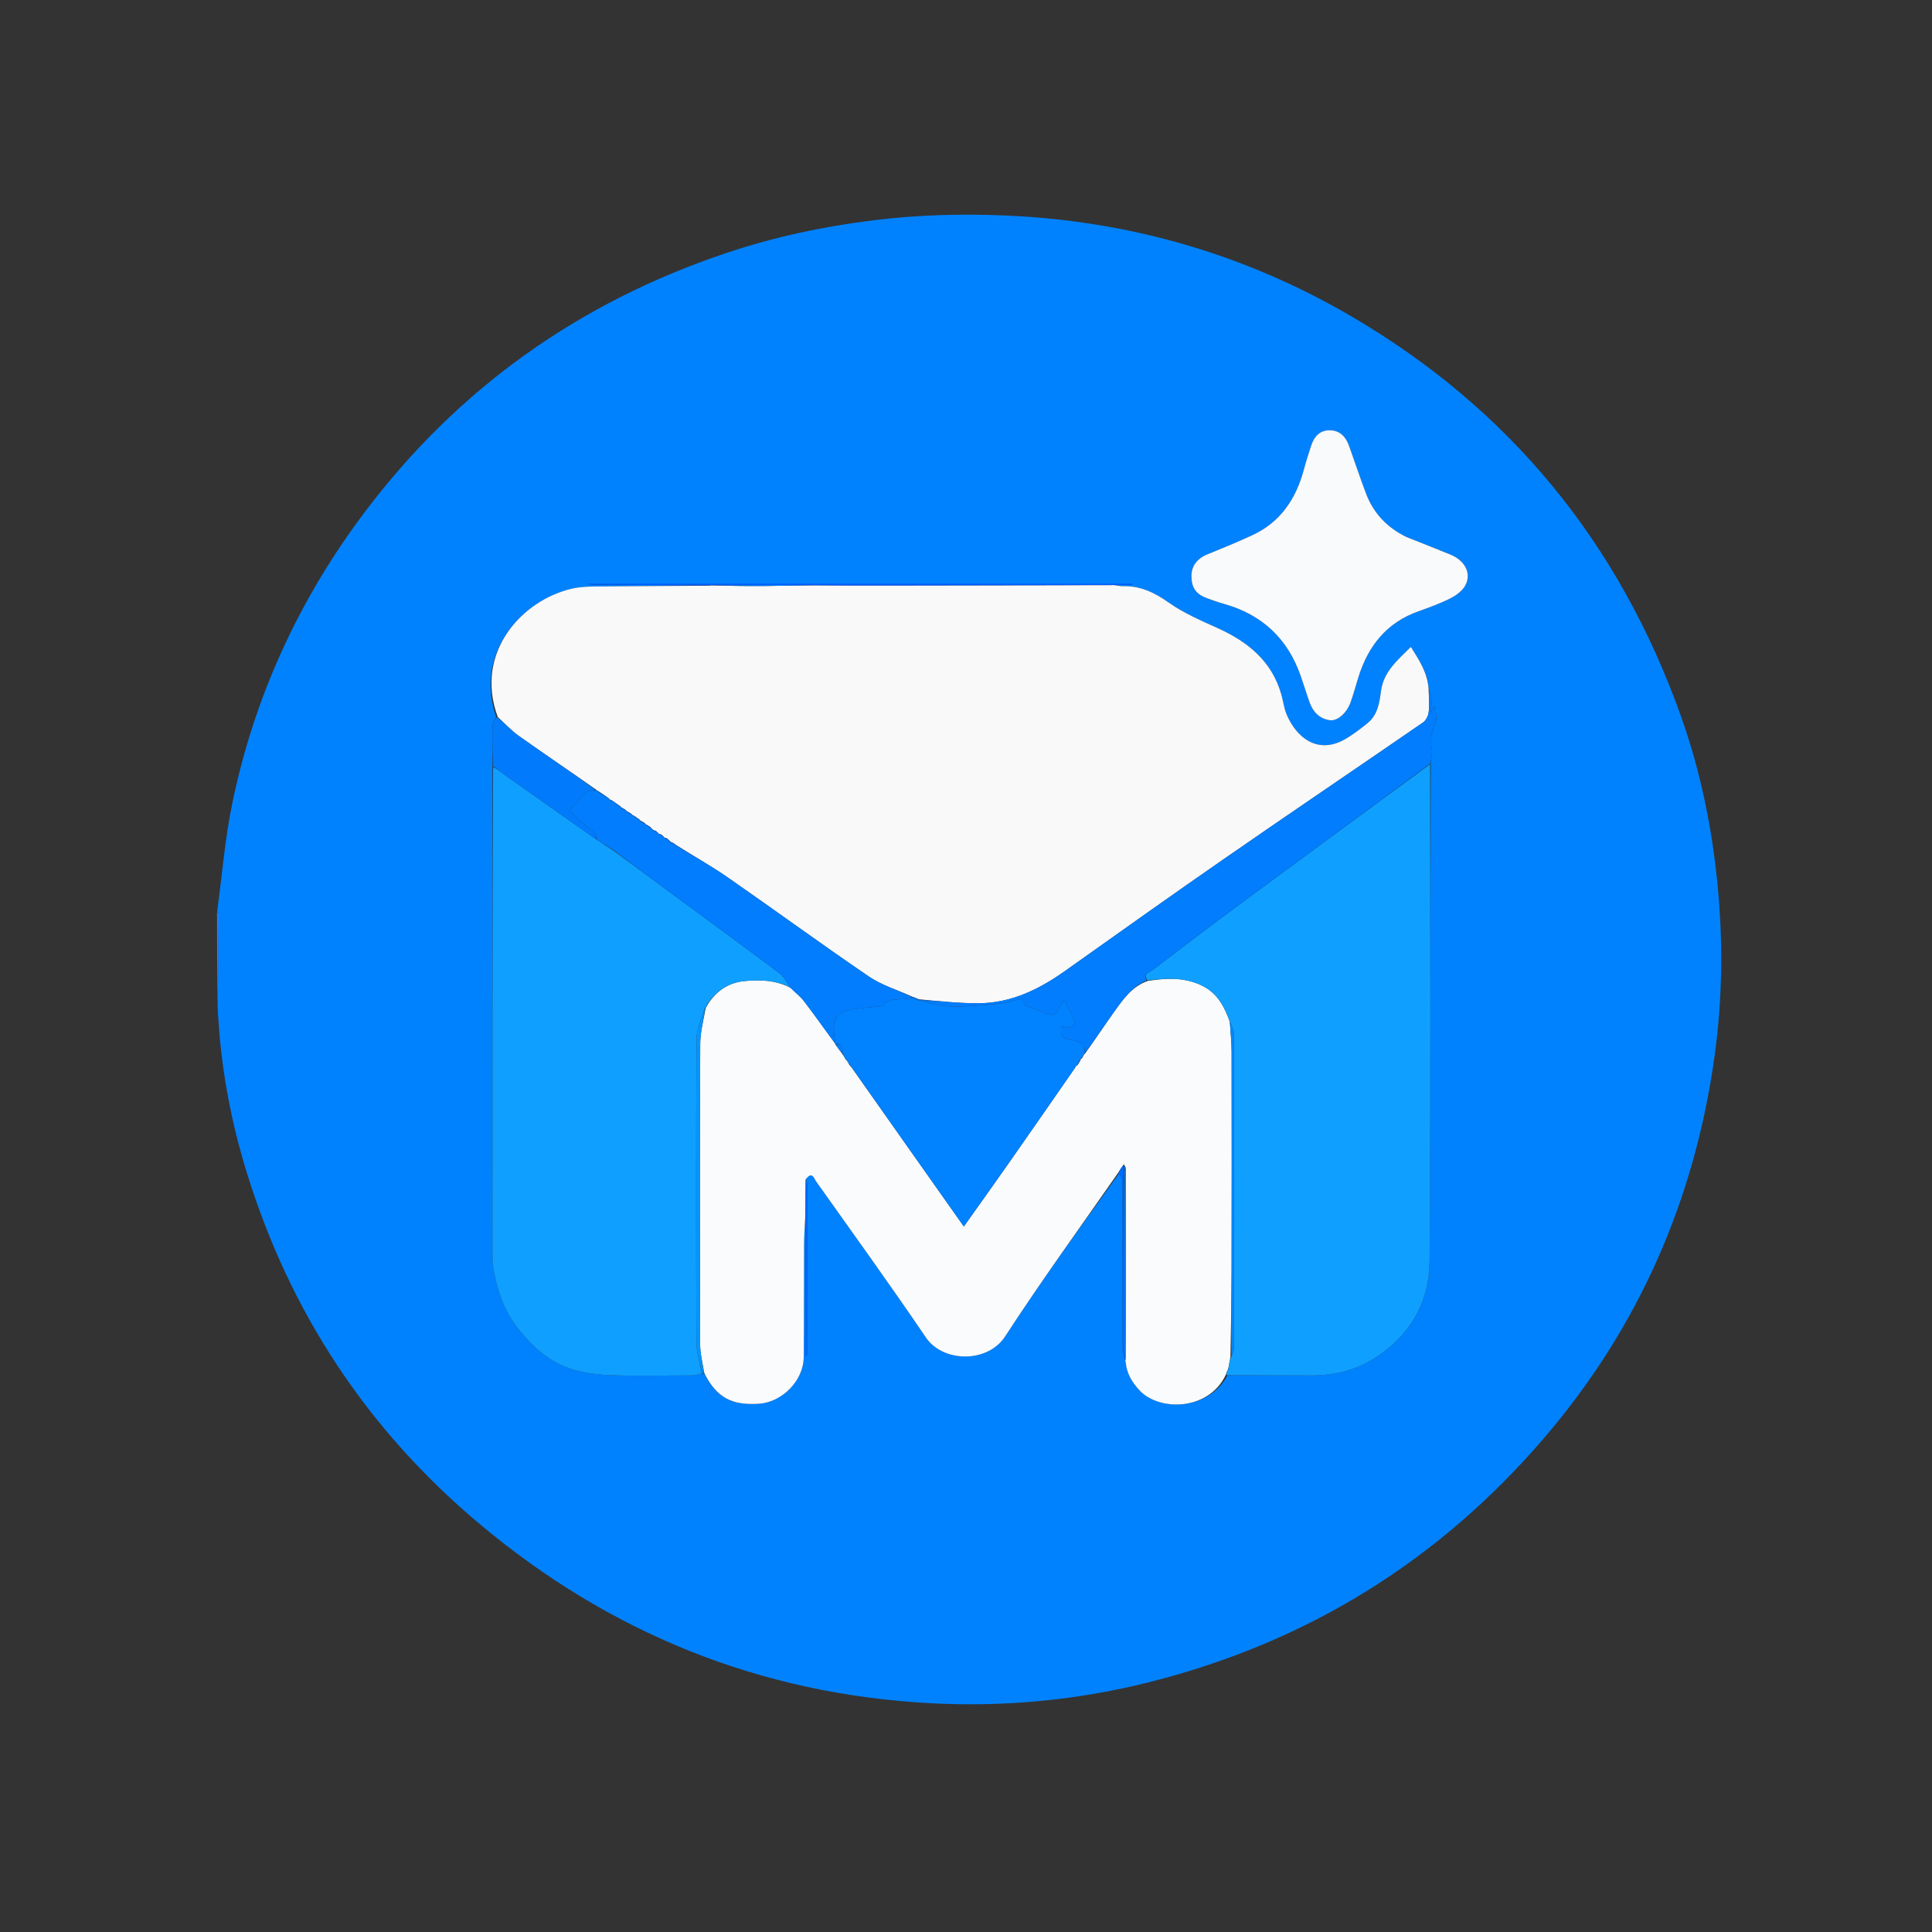 <?xml version="1.0" encoding="UTF-8" standalone="no"?>
<svg
   version="1.1"
   id="Layer_1"
   x="0px"
   y="0px"
   width="100%"
   viewBox="0 0 1024 1024"
   enable-background="new 0 0 1024 1024"
   xml:space="preserve"
   sodipodi:docname="round-logo-transparent.svg"
   inkscape:version="1.4.2 (ebf0e940, 2025-05-08)"
   xmlns:inkscape="http://www.inkscape.org/namespaces/inkscape"
   xmlns:sodipodi="http://sodipodi.sourceforge.net/DTD/sodipodi-0.dtd"
   xmlns="http://www.w3.org/2000/svg"
   xmlns:svg="http://www.w3.org/2000/svg"><rect x="0" y="0" width="1024" height="1024" fill="#333333" stroke="none"/><defs
   id="defs48" /><sodipodi:namedview
   id="namedview48"
   pagecolor="#ffffff"
   bordercolor="#000000"
   borderopacity="0.25"
   inkscape:showpageshadow="2"
   inkscape:pageopacity="0.0"
   inkscape:pagecheckerboard="0"
   inkscape:deskcolor="#d1d1d1"
   inkscape:zoom="0.48726108"
   inkscape:cx="612.60792"
   inkscape:cy="260.64056"
   inkscape:window-width="1800"
   inkscape:window-height="1047"
   inkscape:window-x="1920"
   inkscape:window-y="44"
   inkscape:window-maximized="0"
   inkscape:current-layer="Layer_1" />

<path
   fill="#0082FF"
   opacity="1"
   stroke="none"
   d=" M115.117,482.999   C117.706,463.96 119.215,444.698 123.087,425.924   C134.774,369.251 158.501,317.685 193.246,271.537   C242.742,205.796 307.04,160.201 385.065,134.061   C410.423,125.565 436.432,120.025 463.013,116.744   C486.582,113.835 510.202,113.199 533.809,114.255   C598.719,117.16 659.586,134.65 715.772,167.395   C800.135,216.563 858.207,287.688 890.917,379.539   C901.072,408.056 907.187,437.514 910.219,467.684   C913.317,498.499 912.986,529.29 908.751,559.835   C898.198,635.942 868.487,703.785 818.315,762.264   C762.327,827.523 692.494,870.589 609.109,891.58   C570.956,901.185 532.1,904.85 492.905,902.727   C402.731,897.845 323.16,865.586 254.095,807.637   C194.509,757.641 153.433,695.199 130.602,620.819   C122.794,595.38 117.766,569.398 115.919,542.826   C115.665,539.179 115.317,535.538 115.323,531.123   C115.732,515.153 115.839,499.954 115.894,484.756   C115.896,484.171 115.388,483.585 115.117,482.999  M758.328,404.248   C758.552,401.812 759.278,399.293 758.893,396.957   C758.125,392.282 758.437,388.152 760.647,383.728   C761.887,381.247 760.87,377.638 760.87,374.537   C760.426,374.526 759.982,374.514 759.537,374.503   C759.22,375.68 758.902,376.856 758.584,378.032   C758.146,375.863 758.846,373.829 758.773,371.823   C758.692,369.601 757.903,367.406 757.152,364.391   C756.584,356.417 752.307,350.13 747.802,342.87   C740.598,349.981 733.324,356.04 731.967,366.261   C731.127,372.589 730.205,378.91 724.86,383.261   C721.388,386.087 717.794,388.821 713.992,391.171   C698.383,400.813 686.834,390.503 681.875,378.501   C680.56,375.318 680.152,371.768 679.222,368.416   C674.261,350.538 661.514,340.204 645.337,332.892   C636.445,328.873 627.286,324.943 619.398,319.348   C611.841,313.988 604.345,310.44 595.099,310.686   C593.636,310.725 592.16,310.328 591.627,310.007   C594.4,310.007 597.172,310.007 599.944,310.007   C599.941,309.75 599.938,309.493 599.934,309.236   C503.641,309.236 407.348,309.236 311.055,309.236   C312.837,309.948 314.625,309.942 316.413,309.949   C336.05,310.021 355.687,310.095 374.529,310.488   C354.879,310.591 335.229,310.637 315.581,310.845   C311.444,310.889 307.205,311.058 303.198,311.975   C276.722,318.034 251.169,345.769 263.013,380.053   C262.342,381.47 261.13,382.873 261.091,384.308   C260.894,391.538 261.003,398.776 261.009,406.947   C261.009,493.537 261.004,580.128 261.041,666.718   C261.042,669.014 261.342,671.339 261.763,673.601   C263.739,684.201 266.955,694.062 273.717,702.992   C280.936,712.525 289.3,720.424 300.231,724.65   C307.281,727.376 315.249,728.492 322.87,728.82   C337.497,729.449 352.17,729.039 366.823,728.963   C368.553,728.954 370.28,728.341 372.526,727.998   C372.699,727.994 372.872,727.991 373.577,728.411   C379.704,740.637 387.732,744.995 402.309,744.008   C414.636,743.173 425.869,731.695 425.983,719.401   C426.166,699.608 426.056,679.811 426.167,660.017   C426.197,654.884 426.59,649.753 426.958,645.61   C426.958,670.038 426.958,694.467 426.958,718.895   C427.812,718.184 427.988,717.435 427.988,716.686   C428.003,687.387 428.013,658.089 427.968,628.791   C427.966,627.537 427.439,626.284 427.042,624.261   C430.422,620.485 431.363,624.482 432.589,626.212   C452.073,653.702 471.834,681.008 490.738,708.894   C499.766,722.212 523.449,722.617 532.74,708.321   C551.812,678.975 572.449,650.646 593.189,621.81   C593.792,623.308 594.915,624.803 594.921,626.303   C595.026,655.999 594.975,685.695 595.061,715.391   C595.066,717.408 595.905,719.423 596.83,721.966   C597.076,727.94 599.972,732.593 603.916,736.862   C614.323,748.127 640.51,747.841 650.617,728.916   C665.276,728.945 679.935,728.956 694.595,729.008   C706.732,729.051 718.031,726.497 728.493,719.869   C747.494,707.83 757.54,689.993 757.71,668.384   C758.4,580.596 757.996,492.801 758.328,404.248  M745.12,284.428   C735.06,279.589 727.952,271.953 724.005,261.546   C720.842,253.208 718.049,244.73 715.04,236.332   C713.346,231.604 710.308,228.185 704.997,228.059   C699.565,227.93 696.538,231.347 694.954,236.18   C693.563,240.422 692.212,244.682 691.049,248.99   C686.864,264.492 678.629,276.825 663.649,283.72   C655.842,287.314 647.892,290.608 639.923,293.83   C634.522,296.014 631.429,300.009 631.491,305.464   C631.56,311.565 633.914,314.936 639.756,317.081   C642.706,318.163 645.681,319.205 648.704,320.054   C668.91,325.733 682.502,338.432 689.401,358.257   C691.032,362.946 692.456,367.707 694.148,372.373   C695.971,377.403 699.425,380.959 704.829,381.727   C708.9,382.306 713.824,377.888 715.829,372.25   C717.379,367.892 718.585,363.412 719.957,358.99   C725.121,342.347 734.933,329.983 751.842,323.984   C757.602,321.941 763.396,319.839 768.827,317.081   C771.885,315.528 775.185,313.078 776.708,310.161   C780.01,303.839 776.45,297.123 768.845,293.98   C761.195,290.818 753.462,287.856 745.12,284.428  z"
   id="path2" />
<path
   fill="#2281FF"
   opacity="1"
   stroke="none"
   d=" M115.035,483.424   C115.388,483.585 115.896,484.171 115.894,484.756   C115.839,499.954 115.732,515.153 115.376,530.673   C115.063,515.28 115.008,499.565 115.035,483.424  z"
   id="path3" />
<path
   fill="#F9F9F9"
   opacity="1"
   stroke="none"
   d=" M590.691,310.133   C592.16,310.328 593.636,310.725 595.099,310.686   C604.345,310.44 611.841,313.988 619.398,319.348   C627.286,324.943 636.445,328.873 645.337,332.892   C661.514,340.204 674.261,350.538 679.222,368.416   C680.152,371.768 680.56,375.318 681.875,378.501   C686.834,390.503 698.383,400.813 713.992,391.171   C717.794,388.821 721.388,386.087 724.86,383.261   C730.205,378.91 731.127,372.589 731.967,366.261   C733.324,356.04 740.598,349.981 747.802,342.87   C752.307,350.13 756.584,356.417 757.201,365.236   C757.289,369.91 757.668,373.78 757.225,377.553   C757,379.475 755.752,381.884 754.197,382.955   C719.33,406.974 684.246,430.677 649.437,454.778   C620.953,474.5 592.732,494.603 564.476,514.652   C550.681,524.44 535.871,531.656 518.653,531.755   C508.126,531.816 497.592,530.577 486.91,529.633   C485.744,529.009 484.729,528.674 483.364,528.196   C475.472,524.622 467.256,522.179 460.509,517.582   C435.293,500.403 410.659,482.374 385.59,464.975   C376.754,458.843 367.298,453.605 358.002,447.648   C356.932,446.852 355.984,446.368 355.032,445.924   C355.027,445.964 355.108,445.96 355.02,445.703   C354.641,445.247 354.35,445.05 354.057,444.895   C354.054,444.938 354.135,444.908 353.984,444.631   C353.232,444.197 352.63,444.039 352.025,443.924   C352.023,443.968 352.109,443.961 352.023,443.702   C351.646,443.242 351.356,443.042 351.063,442.884   C351.061,442.928 351.143,442.899 350.996,442.618   C350.242,442.185 349.635,442.033 349.025,441.924   C349.023,441.968 349.109,441.961 349.022,441.702   C348.645,441.242 348.355,441.041 348.063,440.884   C348.061,440.927 348.144,440.9 347.997,440.619   C347.243,440.186 346.635,440.034 346.025,439.925   C346.023,439.968 346.109,439.961 346.022,439.701   C345.645,439.241 345.356,439.04 345.066,438.883   C345.066,438.927 345.147,438.896 345.005,438.607   C343.945,437.796 343.027,437.275 342.102,436.811   C342.094,436.868 342.204,436.836 342.056,436.556   C341.01,435.753 340.113,435.231 339.138,434.78   C339.062,434.85 339.249,434.759 339.128,434.519   C338.553,434.006 338.1,433.734 337.577,433.435   C337.507,433.409 337.376,433.341 337.24,433.153   C336.852,432.76 336.564,432.652 336.209,432.704   C336.178,432.766 336.316,432.745 336.193,432.501   C335.732,432.128 335.394,431.999 335.046,431.916   C335.036,431.961 335.115,431.911 334.972,431.629   C333.923,430.844 333.017,430.34 332.073,429.889   C332.034,429.942 332.15,429.882 332.011,429.597   C330.97,428.799 330.067,428.287 329.112,427.83   C329.058,427.885 329.201,427.829 329.044,427.544   C327.963,426.701 327.039,426.143 326.014,425.4   C325.682,425.032 325.42,424.943 324.982,424.674   C324.279,424.157 323.72,423.914 323.149,423.735   C323.137,423.799 323.258,423.752 323.082,423.471   C321.114,421.978 319.321,420.765 317.489,419.557   C317.45,419.562 317.371,419.572 317.225,419.353   C316.747,419.027 316.414,418.92 316.084,418.85   C316.087,418.887 316.134,418.83 315.968,418.537   C302.132,408.839 288.374,399.557 274.845,389.953   C270.839,387.109 267.477,383.357 263.82,380.021   C251.169,345.769 276.722,318.034 303.198,311.975   C307.205,311.058 311.444,310.889 315.581,310.845   C335.229,310.637 354.879,310.591 375.13,310.423   C376.055,310.419 376.335,310.336 376.977,310.292   C386.647,310.522 395.912,310.647 405.176,310.587   C413.922,310.53 422.667,310.28 431.842,310.235   C444.765,310.345 457.26,310.341 469.754,310.323   C510.066,310.262 550.378,310.197 590.691,310.133  z"
   id="path4" />
<path
   fill="#FAFBFC"
   opacity="1"
   stroke="none"
   d=" M649.632,728.826   C640.51,747.841 614.323,748.127 603.916,736.862   C599.972,732.593 597.076,727.94 596.614,721.623   C596.398,721.28 596.335,721.129 596.58,720.791   C596.793,686.863 596.766,653.273 596.698,619.684   C596.696,618.822 596.239,617.961 595.657,617.145   C594.361,618.76 593.402,620.329 592.443,621.899   C572.449,650.646 551.812,678.975 532.74,708.321   C523.449,722.617 499.766,722.212 490.738,708.894   C471.834,681.008 452.073,653.702 432.589,626.212   C431.363,624.482 430.422,620.485 427.016,625.105   C426.932,632.174 426.874,638.398 426.817,644.621   C426.59,649.753 426.197,654.884 426.167,660.017   C426.056,679.811 426.166,699.608 425.983,719.401   C425.869,731.695 414.636,743.173 402.309,744.008   C387.732,744.995 379.704,740.637 373.301,727.795   C372.348,722.275 371.098,717.372 371.085,712.466   C370.945,659.325 370.896,606.183 371.135,553.042   C371.163,546.702 373.046,540.369 374.034,534.023   C374,534.013 374.041,534.072 374.286,533.913   C374.709,533.208 374.887,532.66 375.36,531.947   C380.129,524.821 386.429,520.763 394.699,519.974   C403.01,519.181 411.195,519.48 419.068,523.613   C421.587,526.121 424.216,528.136 426.158,530.676   C431.82,538.08 437.208,545.693 442.709,553.201   C442.715,553.177 442.719,553.217 442.786,553.551   C444.216,555.642 445.579,557.399 447.01,559.422   C447.411,560.128 447.742,560.568 448.083,561.275   C448.381,561.737 448.669,561.931 449.045,562.392   C449.463,563.11 449.792,563.562 450.113,564.278   C450.394,564.727 450.683,564.91 451.111,565.399   C471.029,593.695 490.808,621.687 510.85,650.051   C518.71,638.975 526.43,628.214 534.026,617.367   C546,600.268 557.89,583.11 569.906,565.748   C569.996,565.518 570.13,565.042 570.347,564.995   C570.879,564.845 571.061,564.63 571.386,564.122   C572.141,562.984 572.62,562.024 573.059,561.043   C573.02,561.024 573.051,561.105 573.313,561.016   C573.704,560.621 573.833,560.316 574.087,559.768   C574.491,559.067 574.77,558.609 575.379,558.021   C580.693,550.589 585.543,543.19 590.698,536.01   C595.357,529.521 599.961,522.854 608.371,519.907   C618.733,518.284 628.553,517.916 637.842,522.79   C645.39,526.751 649.043,533.685 651.852,541.684   C652.194,547.246 652.774,552.388 652.783,557.531   C652.851,596.008 652.852,634.487 652.773,672.964   C652.741,688.28 652.452,703.595 652.16,719.237   C651.735,721.386 651.43,723.209 651.037,725.261   C650.949,725.49 650.907,725.981 650.648,726.174   C650.136,727.186 649.884,728.006 649.632,728.826  z"
   id="path5" />
<path
   fill="#0FA0FF"
   opacity="1"
   stroke="none"
   d=" M418.865,523.358   C411.195,519.48 403.01,519.181 394.699,519.974   C386.429,520.763 380.129,524.821 375.171,531.777   C374.471,532.539 374.256,533.305 374.041,534.072   C374.041,534.072 374,534.013 373.669,534.071   C371.892,539.593 369.222,545.051 369.19,550.524   C368.875,604.174 368.913,657.826 369.132,711.477   C369.154,716.991 371.005,722.497 372.008,728.007   C370.28,728.341 368.553,728.954 366.823,728.963   C352.17,729.039 337.497,729.449 322.87,728.82   C315.249,728.492 307.281,727.376 300.231,724.65   C289.3,720.424 280.936,712.525 273.717,702.992   C266.955,694.062 263.739,684.201 261.763,673.601   C261.342,671.339 261.042,669.014 261.041,666.718   C261.004,580.128 261.009,493.537 261.352,406.511   C263.477,407.519 265.184,409.066 267.051,410.388   C283.351,421.935 299.679,433.44 316.286,445.112   C318.044,446.179 319.514,447.092 321.132,448.292   C322.186,449.059 323.095,449.54 324.269,450.219   C336.985,459.595 349.436,468.773 361.886,477.951   C378.945,490.526 396.069,503.013 412.988,515.773   C415.452,517.632 416.93,520.797 418.865,523.358  z"
   id="path6" />
<path
   fill="#0FA0FF"
   opacity="1"
   stroke="none"
   d=" M651.125,725.031   C651.43,723.209 651.735,721.386 652.579,719.08   C653.411,717.352 653.958,716.108 653.959,714.863   C654.002,659.133 654.022,603.403 653.907,547.673   C653.903,545.535 652.55,543.401 651.826,541.265   C649.043,533.685 645.39,526.751 637.842,522.79   C628.553,517.916 618.733,518.284 608.21,519.679   C605.528,515.827 609.346,515.353 610.789,514.248   C627.478,501.463 644.247,488.778 661.151,476.279   C693.379,452.449 725.708,428.757 757.996,405.008   C757.996,492.801 758.4,580.596 757.71,668.384   C757.54,689.993 747.494,707.83 728.493,719.869   C718.031,726.497 706.732,729.051 694.595,729.008   C679.935,728.956 665.276,728.945 650.124,728.871   C649.884,728.006 650.136,727.186 650.82,726.108   C651.339,725.766 651.516,725.638 651.5,725.606   C651.399,725.402 651.255,725.22 651.125,725.031  z"
   id="path7" />
<path
   fill="#F9FAFB"
   opacity="1"
   stroke="none"
   d=" M745.443,284.617   C753.462,287.856 761.195,290.818 768.845,293.98   C776.45,297.123 780.01,303.839 776.708,310.161   C775.185,313.078 771.885,315.528 768.827,317.081   C763.396,319.839 757.602,321.941 751.842,323.984   C734.933,329.983 725.121,342.347 719.957,358.99   C718.585,363.412 717.379,367.892 715.829,372.25   C713.824,377.888 708.9,382.306 704.829,381.727   C699.425,380.959 695.971,377.403 694.148,372.373   C692.456,367.707 691.032,362.946 689.401,358.257   C682.502,338.432 668.91,325.733 648.704,320.054   C645.681,319.205 642.706,318.163 639.756,317.081   C633.914,314.936 631.56,311.565 631.491,305.464   C631.429,300.009 634.522,296.014 639.923,293.83   C647.892,290.608 655.842,287.314 663.649,283.72   C678.629,276.825 686.864,264.492 691.049,248.99   C692.212,244.682 693.563,240.422 694.954,236.18   C696.538,231.347 699.565,227.93 704.997,228.059   C710.308,228.185 713.346,231.604 715.04,236.332   C718.049,244.73 720.842,253.208 724.005,261.546   C727.952,271.953 735.06,279.589 745.443,284.617  z"
   id="path8" />
<path
   fill="#017DFE"
   opacity="1"
   stroke="none"
   d=" M758.162,404.628   C725.708,428.757 693.379,452.449 661.151,476.279   C644.247,488.778 627.478,501.463 610.789,514.248   C609.346,515.353 605.528,515.827 607.787,519.644   C599.961,522.854 595.357,529.521 590.698,536.01   C585.543,543.19 580.693,550.589 575.395,557.653   C574.775,556.018 574.913,553.863 574.078,553.377   C572.021,552.177 569.555,551.307 567.183,551.096   C562.592,550.687 561.932,548.168 562.538,543.927   C564.284,544.155 565.859,544.797 567.096,544.395   C568.228,544.028 569.98,542.129 569.763,541.6   C568.271,537.961 566.334,534.505 564.196,530.319   C562.808,532.145 561.75,533.048 561.32,534.188   C559.613,538.707 556.848,538.538 553.127,536.648   C550.236,535.18 547.047,534.3 543.427,532.949   C543.172,532.155 542.697,530.677 542.178,529.059   C537.855,530.095 533.907,531.506 529.858,531.913   C521.315,532.771 512.705,533.673 504.151,533.452   C498.396,533.304 492.689,531.262 486.986,530.031   C487.01,529.994 487.061,529.921 487.061,529.921   C497.592,530.577 508.126,531.816 518.653,531.755   C535.871,531.656 550.681,524.44 564.476,514.652   C592.732,494.603 620.953,474.5 649.437,454.778   C684.246,430.677 719.33,406.974 754.197,382.955   C755.752,381.884 757,379.475 757.225,377.553   C757.668,373.78 757.289,369.91 757.337,365.64   C757.903,367.406 758.692,369.601 758.773,371.823   C758.846,373.829 758.146,375.863 758.584,378.032   C758.902,376.856 759.22,375.68 759.537,374.503   C759.982,374.514 760.426,374.526 760.87,374.537   C760.87,377.638 761.887,381.247 760.647,383.728   C758.437,388.152 758.125,392.282 758.893,396.957   C759.278,399.293 758.552,401.812 758.162,404.628  z"
   id="path9" />
<path
   fill="#017BFB"
   opacity="1"
   stroke="none"
   d=" M315.999,444.958   C299.679,433.44 283.351,421.935 267.051,410.388   C265.184,409.066 263.477,407.519 261.35,406.043   C261.003,398.776 260.894,391.538 261.091,384.308   C261.13,382.873 262.342,381.47 263.416,380.037   C267.477,383.357 270.839,387.109 274.845,389.953   C288.374,399.557 302.132,408.839 315.597,418.581   C313.816,419.19 311.738,418.923 310.756,419.835   C307.7,422.674 305.06,425.96 301.846,429.532   C304.84,432.341 308.474,436.566 312.923,439.592   C315.265,441.185 316.167,442.466 315.999,444.958  z"
   id="path10" />
<path
   fill="#0495FF"
   opacity="1"
   stroke="none"
   d=" M372.267,728.003   C371.005,722.497 369.154,716.991 369.132,711.477   C368.913,657.826 368.875,604.174 369.19,550.524   C369.222,545.051 371.892,539.593 373.703,534.081   C373.046,540.369 371.163,546.702 371.135,553.042   C370.896,606.183 370.945,659.325 371.085,712.466   C371.098,717.372 372.348,722.275 373.034,727.583   C372.872,727.991 372.699,727.994 372.267,728.003  z"
   id="path11" />
<path
   fill="#0061FF"
   opacity="1"
   stroke="none"
   d=" M591.159,310.07   C550.378,310.197 510.066,310.262 469.754,310.323   C457.26,310.341 444.765,310.345 431.336,310.183   C412.458,310.043 394.515,310.075 376.573,310.108   C376.335,310.336 376.055,310.419 375.528,310.263   C355.687,310.095 336.05,310.021 316.413,309.949   C314.625,309.942 312.837,309.948 311.055,309.236   C407.348,309.236 503.641,309.236 599.934,309.236   C599.938,309.493 599.941,309.75 599.944,310.007   C597.172,310.007 594.4,310.007 591.159,310.07  z"
   id="path12" />
<path
   fill="#006AFF"
   opacity="1"
   stroke="none"
   d=" M592.816,621.854   C593.402,620.329 594.361,618.76 595.653,617.607   C595.985,650.742 595.978,683.46 595.997,716.179   C595.998,717.829 596.217,719.479 596.335,721.129   C596.335,721.129 596.398,721.28 596.377,721.359   C595.905,719.423 595.066,717.408 595.061,715.391   C594.975,685.695 595.026,655.999 594.921,626.303   C594.915,624.803 593.792,623.308 592.816,621.854  z"
   id="path13" />
<path
   fill="#0069FF"
   opacity="1"
   stroke="none"
   d=" M426.888,645.115   C426.874,638.398 426.932,632.174 427.073,625.49   C427.439,626.284 427.966,627.537 427.968,628.791   C428.013,658.089 428.003,687.387 427.988,716.686   C427.988,717.435 427.812,718.184 426.958,718.895   C426.958,694.467 426.958,670.038 426.888,645.115  z"
   id="path14" />
<path
   fill="#017DFE"
   opacity="1"
   stroke="none"
   d=" M316.286,445.112   C316.167,442.466 315.265,441.185 312.923,439.592   C308.474,436.566 304.84,432.341 301.846,429.532   C305.06,425.96 307.7,422.674 310.756,419.835   C311.738,418.923 313.816,419.19 315.764,418.874   C316.134,418.83 316.087,418.887 316.201,419.113   C316.667,419.417 317.019,419.494 317.371,419.572   C317.371,419.572 317.45,419.562 317.358,419.921   C319.264,421.438 321.261,422.595 323.258,423.752   C323.258,423.752 323.137,423.799 323.247,424.051   C323.946,424.517 324.536,424.732 325.126,424.947   C325.42,424.943 325.682,425.032 326.091,425.752   C327.246,426.803 328.224,427.316 329.201,427.829   C329.201,427.829 329.058,427.885 329.109,428.203   C330.157,428.974 331.153,429.428 332.15,429.882   C332.15,429.882 332.034,429.942 332.089,430.255   C333.134,431.016 334.125,431.464 335.115,431.911   C335.115,431.911 335.036,431.961 335.168,432.169   C335.638,432.499 335.977,432.622 336.316,432.745   C336.316,432.745 336.178,432.766 336.261,432.995   C336.688,433.263 337.032,433.302 337.376,433.341   C337.376,433.341 337.507,433.409 337.493,433.773   C338.069,434.345 338.659,434.552 339.249,434.759   C339.249,434.759 339.062,434.85 339.117,435.162   C340.183,435.928 341.193,436.382 342.204,436.836   C342.204,436.836 342.094,436.868 342.19,437.148   C343.24,437.917 344.194,438.406 345.147,438.896   C345.147,438.896 345.066,438.927 345.157,439.138   C345.535,439.553 345.822,439.757 346.109,439.961   C346.109,439.961 346.023,439.968 346.188,440.2   C346.949,440.588 347.546,440.744 348.144,440.9   C348.144,440.9 348.061,440.927 348.154,441.139   C348.534,441.554 348.822,441.757 349.109,441.961   C349.109,441.961 349.023,441.968 349.187,442.2   C349.949,442.588 350.546,442.743 351.143,442.899   C351.143,442.899 351.061,442.928 351.153,443.14   C351.533,443.555 351.821,443.758 352.109,443.961   C352.109,443.961 352.023,443.968 352.186,444.2   C352.944,444.59 353.539,444.749 354.135,444.908   C354.135,444.908 354.054,444.938 354.15,445.147   C354.534,445.558 354.821,445.759 355.108,445.96   C355.108,445.96 355.027,445.964 355.156,446.238   C356.232,446.995 357.179,447.477 358.125,447.959   C367.298,453.605 376.754,458.843 385.59,464.975   C410.659,482.374 435.293,500.403 460.509,517.582   C467.256,522.179 475.472,524.622 483.177,528.358   C483.34,528.662 482.992,529.013 482.57,529.011   C477.062,530.64 470.415,528.052 468.034,533.273   C461.789,533.921 456.51,534.208 451.327,535.07   C444.019,536.286 441.604,539.55 442.021,546.872   C442.143,548.995 442.471,551.107 442.704,553.225   C437.208,545.693 431.82,538.08 426.158,530.676   C424.216,528.136 421.587,526.121 419.068,523.613   C416.93,520.797 415.452,517.632 412.988,515.773   C396.069,503.013 378.945,490.526 361.886,477.951   C349.436,468.773 336.985,459.595 324.214,449.872   C322.924,448.887 321.954,448.446 320.985,448.005   C319.514,447.092 318.044,446.179 316.286,445.112  z"
   id="path15" />
<path
   fill="#0082FF"
   opacity="1"
   stroke="none"
   d=" M376.977,310.293   C394.515,310.075 412.458,310.043 430.907,310.063   C422.667,310.28 413.922,310.53 405.176,310.587   C395.912,310.647 386.647,310.522 376.977,310.293  z"
   id="path16" />
<path
   fill="#017BFB"
   opacity="1"
   stroke="none"
   d=" M323.082,423.471   C321.261,422.595 319.264,421.438 317.398,419.917   C319.321,420.765 321.114,421.978 323.082,423.471  z"
   id="path17" />
<path
   fill="#046EFE"
   opacity="1"
   stroke="none"
   d=" M342.056,436.556   C341.193,436.382 340.183,435.928 339.193,435.092   C340.113,435.231 341.01,435.753 342.056,436.556  z"
   id="path18" />
<path
   fill="#017BFB"
   opacity="1"
   stroke="none"
   d=" M334.972,431.629   C334.125,431.464 333.134,431.016 332.128,430.203   C333.017,430.34 333.923,430.844 334.972,431.629  z"
   id="path19" />
<path
   fill="#017BFB"
   opacity="1"
   stroke="none"
   d=" M332.011,429.597   C331.153,429.428 330.157,428.974 329.162,428.147   C330.067,428.287 330.97,428.799 332.011,429.597  z"
   id="path20" />
<path
   fill="#046EFE"
   opacity="1"
   stroke="none"
   d=" M358.002,447.648   C357.179,447.477 356.232,446.995 355.161,446.198   C355.984,446.368 356.932,446.852 358.002,447.648  z"
   id="path21" />
<path
   fill="#046EFE"
   opacity="1"
   stroke="none"
   d=" M345.005,438.607   C344.194,438.406 343.24,437.917 342.198,437.091   C343.027,437.275 343.945,437.796 345.005,438.607  z"
   id="path22" />
<path
   fill="#017DFE"
   opacity="1"
   stroke="none"
   d=" M483.527,528.5   C484.729,528.674 485.744,529.009 486.91,529.633   C487.061,529.921 487.01,529.994 486.623,530.012   C485.155,529.691 484.073,529.352 482.992,529.013   C482.992,529.013 483.34,528.662 483.527,528.5  z"
   id="path23" />
<path
   fill="#017BFB"
   opacity="1"
   stroke="none"
   d=" M329.044,427.544   C328.224,427.316 327.246,426.803 326.192,425.938   C327.039,426.143 327.963,426.701 329.044,427.544  z"
   id="path24" />
<path
   fill="#046EFE"
   opacity="1"
   stroke="none"
   d=" M347.997,440.619   C347.546,440.744 346.949,440.588 346.19,440.157   C346.635,440.034 347.243,440.186 347.997,440.619  z"
   id="path25" />
<path
   fill="#046EFE"
   opacity="1"
   stroke="none"
   d=" M350.996,442.618   C350.546,442.743 349.949,442.588 349.189,442.156   C349.635,442.033 350.242,442.185 350.996,442.618  z"
   id="path26" />
<path
   fill="#046EFE"
   opacity="1"
   stroke="none"
   d=" M353.984,444.631   C353.539,444.749 352.944,444.59 352.188,444.156   C352.63,444.039 353.232,444.197 353.984,444.631  z"
   id="path27" />
<path
   fill="#017BFB"
   opacity="1"
   stroke="none"
   d=" M339.128,434.519   C338.659,434.552 338.069,434.345 337.562,433.799   C338.1,433.734 338.553,434.006 339.128,434.519  z"
   id="path28" />
<path
   fill="#017BFB"
   opacity="1"
   stroke="none"
   d=" M324.982,424.674   C324.536,424.732 323.946,424.517 323.259,423.987   C323.72,423.914 324.279,424.157 324.982,424.674  z"
   id="path29" />
<path
   fill="#046EFE"
   opacity="1"
   stroke="none"
   d=" M355.02,445.703   C354.821,445.759 354.534,445.558 354.153,445.104   C354.35,445.05 354.641,445.247 355.02,445.703  z"
   id="path30" />
<path
   fill="#046EFE"
   opacity="1"
   stroke="none"
   d=" M352.023,443.702   C351.821,443.758 351.533,443.555 351.155,443.096   C351.356,443.042 351.646,443.242 352.023,443.702  z"
   id="path31" />
<path
   fill="#046EFE"
   opacity="1"
   stroke="none"
   d=" M349.022,441.702   C348.822,441.757 348.534,441.554 348.156,441.095   C348.355,441.041 348.645,441.242 349.022,441.702  z"
   id="path32" />
<path
   fill="#046EFE"
   opacity="1"
   stroke="none"
   d=" M346.022,439.701   C345.822,439.757 345.535,439.553 345.157,439.095   C345.356,439.04 345.645,439.241 346.022,439.701  z"
   id="path33" />
<path
   fill="#017BFB"
   opacity="1"
   stroke="none"
   d=" M337.24,433.153   C337.032,433.302 336.688,433.263 336.292,432.932   C336.564,432.652 336.852,432.76 337.24,433.153  z"
   id="path34" />
<path
   fill="#017BFB"
   opacity="1"
   stroke="none"
   d=" M336.193,432.501   C335.977,432.622 335.638,432.499 335.177,432.123   C335.394,431.999 335.732,432.128 336.193,432.501  z"
   id="path35" />
<path
   fill="#017BFB"
   opacity="1"
   stroke="none"
   d=" M317.225,419.353   C317.019,419.494 316.667,419.417 316.198,419.076   C316.414,418.92 316.747,419.027 317.225,419.353  z"
   id="path36" />
<path
   fill="#0182FF"
   opacity="1"
   stroke="none"
   d=" M482.57,529.011   C484.073,529.352 485.155,529.691 486.599,530.049   C492.689,531.262 498.396,533.304 504.151,533.452   C512.705,533.673 521.315,532.771 529.858,531.913   C533.907,531.506 537.855,530.095 542.178,529.059   C542.697,530.677 543.172,532.155 543.427,532.949   C547.047,534.3 550.236,535.18 553.127,536.648   C556.848,538.538 559.613,538.707 561.32,534.188   C561.75,533.048 562.808,532.145 564.196,530.319   C566.334,534.505 568.271,537.961 569.763,541.6   C569.98,542.129 568.228,544.028 567.096,544.395   C565.859,544.797 564.284,544.155 562.538,543.927   C561.932,548.168 562.592,550.687 567.183,551.096   C569.555,551.307 572.021,552.177 574.078,553.377   C574.913,553.863 574.775,556.018 575.064,557.782   C574.77,558.609 574.491,559.067 573.871,559.89   C573.269,560.481 573.109,560.764 573.051,561.105   C573.051,561.105 573.02,561.024 572.686,561.085   C571.938,562.197 571.523,563.249 571.108,564.301   C571.061,564.63 570.879,564.845 570.168,565.042   C569.68,565.214 569.496,565.324 569.51,565.365   C569.584,565.579 569.709,565.775 569.816,565.977   C557.89,583.11 546,600.268 534.026,617.367   C526.43,628.214 518.71,638.975 510.85,650.051   C490.808,621.687 471.029,593.695 451.032,565.174   C450.656,564.354 450.425,564.144 450.122,564.013   C449.792,563.562 449.463,563.11 448.967,562.157   C448.634,561.353 448.392,561.137 448.072,561.007   C447.742,560.568 447.411,560.128 447.024,559.037   C446.507,555.877 446.325,553.139 442.719,553.217   C442.719,553.217 442.715,553.177 442.709,553.201   C442.471,551.107 442.143,548.995 442.021,546.872   C441.604,539.55 444.019,536.286 451.327,535.07   C456.51,534.208 461.789,533.921 468.034,533.273   C470.415,528.052 477.062,530.64 482.57,529.011  z"
   id="path37" />
<path
   fill="#0187FF"
   opacity="1"
   stroke="none"
   d=" M651.852,541.684   C652.55,543.401 653.903,545.535 653.907,547.673   C654.022,603.403 654.002,659.133 653.959,714.863   C653.958,716.108 653.411,717.352 652.699,718.753   C652.452,703.595 652.741,688.28 652.773,672.964   C652.852,634.487 652.851,596.008 652.783,557.531   C652.774,552.388 652.194,547.246 651.852,541.684  z"
   id="path38" />
<path
   fill="#0082FF"
   opacity="1"
   stroke="none"
   d=" M596.58,720.791   C596.217,719.479 595.998,717.829 595.997,716.179   C595.978,683.46 595.985,650.742 595.99,617.562   C596.239,617.961 596.696,618.822 596.698,619.684   C596.766,653.273 596.793,686.863 596.58,720.791  z"
   id="path39" />
<path
   fill="#017DFE"
   opacity="1"
   stroke="none"
   d=" M442.786,553.551   C446.325,553.139 446.507,555.877 446.955,558.77   C445.579,557.399 444.216,555.642 442.786,553.551  z"
   id="path40" />
<path
   fill="#017DFE"
   opacity="1"
   stroke="none"
   d=" M571.386,564.122   C571.523,563.249 571.938,562.197 572.725,561.105   C572.62,562.024 572.141,562.984 571.386,564.122  z"
   id="path41" />
<path
   fill="#0495FF"
   opacity="1"
   stroke="none"
   d=" M374.286,533.913   C374.256,533.305 374.471,532.539 374.875,531.943   C374.887,532.66 374.709,533.208 374.286,533.913  z"
   id="path42" />
<path
   fill="#017DFE"
   opacity="1"
   stroke="none"
   d=" M569.906,565.748   C569.709,565.775 569.584,565.579 569.51,565.365   C569.496,565.324 569.68,565.214 569.952,565.089   C570.13,565.042 569.996,565.518 569.906,565.748  z"
   id="path43" />
<path
   fill="#017DFE"
   opacity="1"
   stroke="none"
   d=" M450.113,564.278   C450.425,564.144 450.656,564.354 450.894,564.869   C450.683,564.91 450.394,564.727 450.113,564.278  z"
   id="path44" />
<path
   fill="#0082FF"
   opacity="1"
   stroke="none"
   d=" M651.037,725.261   C651.255,725.22 651.399,725.402 651.5,725.606   C651.516,725.638 651.339,725.766 651.079,725.915   C650.907,725.981 650.949,725.49 651.037,725.261  z"
   id="path45" />
<path
   fill="#017DFE"
   opacity="1"
   stroke="none"
   d=" M448.083,561.275   C448.392,561.137 448.634,561.353 448.879,561.89   C448.669,561.931 448.381,561.737 448.083,561.275  z"
   id="path46" />
<path
   fill="#017DFE"
   opacity="1"
   stroke="none"
   d=" M573.313,561.016   C573.109,560.764 573.269,560.481 573.746,560.133   C573.833,560.316 573.704,560.621 573.313,561.016  z"
   id="path47" />
<path
   fill="#017BFB"
   opacity="1"
   stroke="none"
   d=" M321.132,448.292   C321.954,448.446 322.924,448.887 323.948,449.674   C323.095,449.54 322.186,449.059 321.132,448.292  z"
   id="path48" />
</svg>

